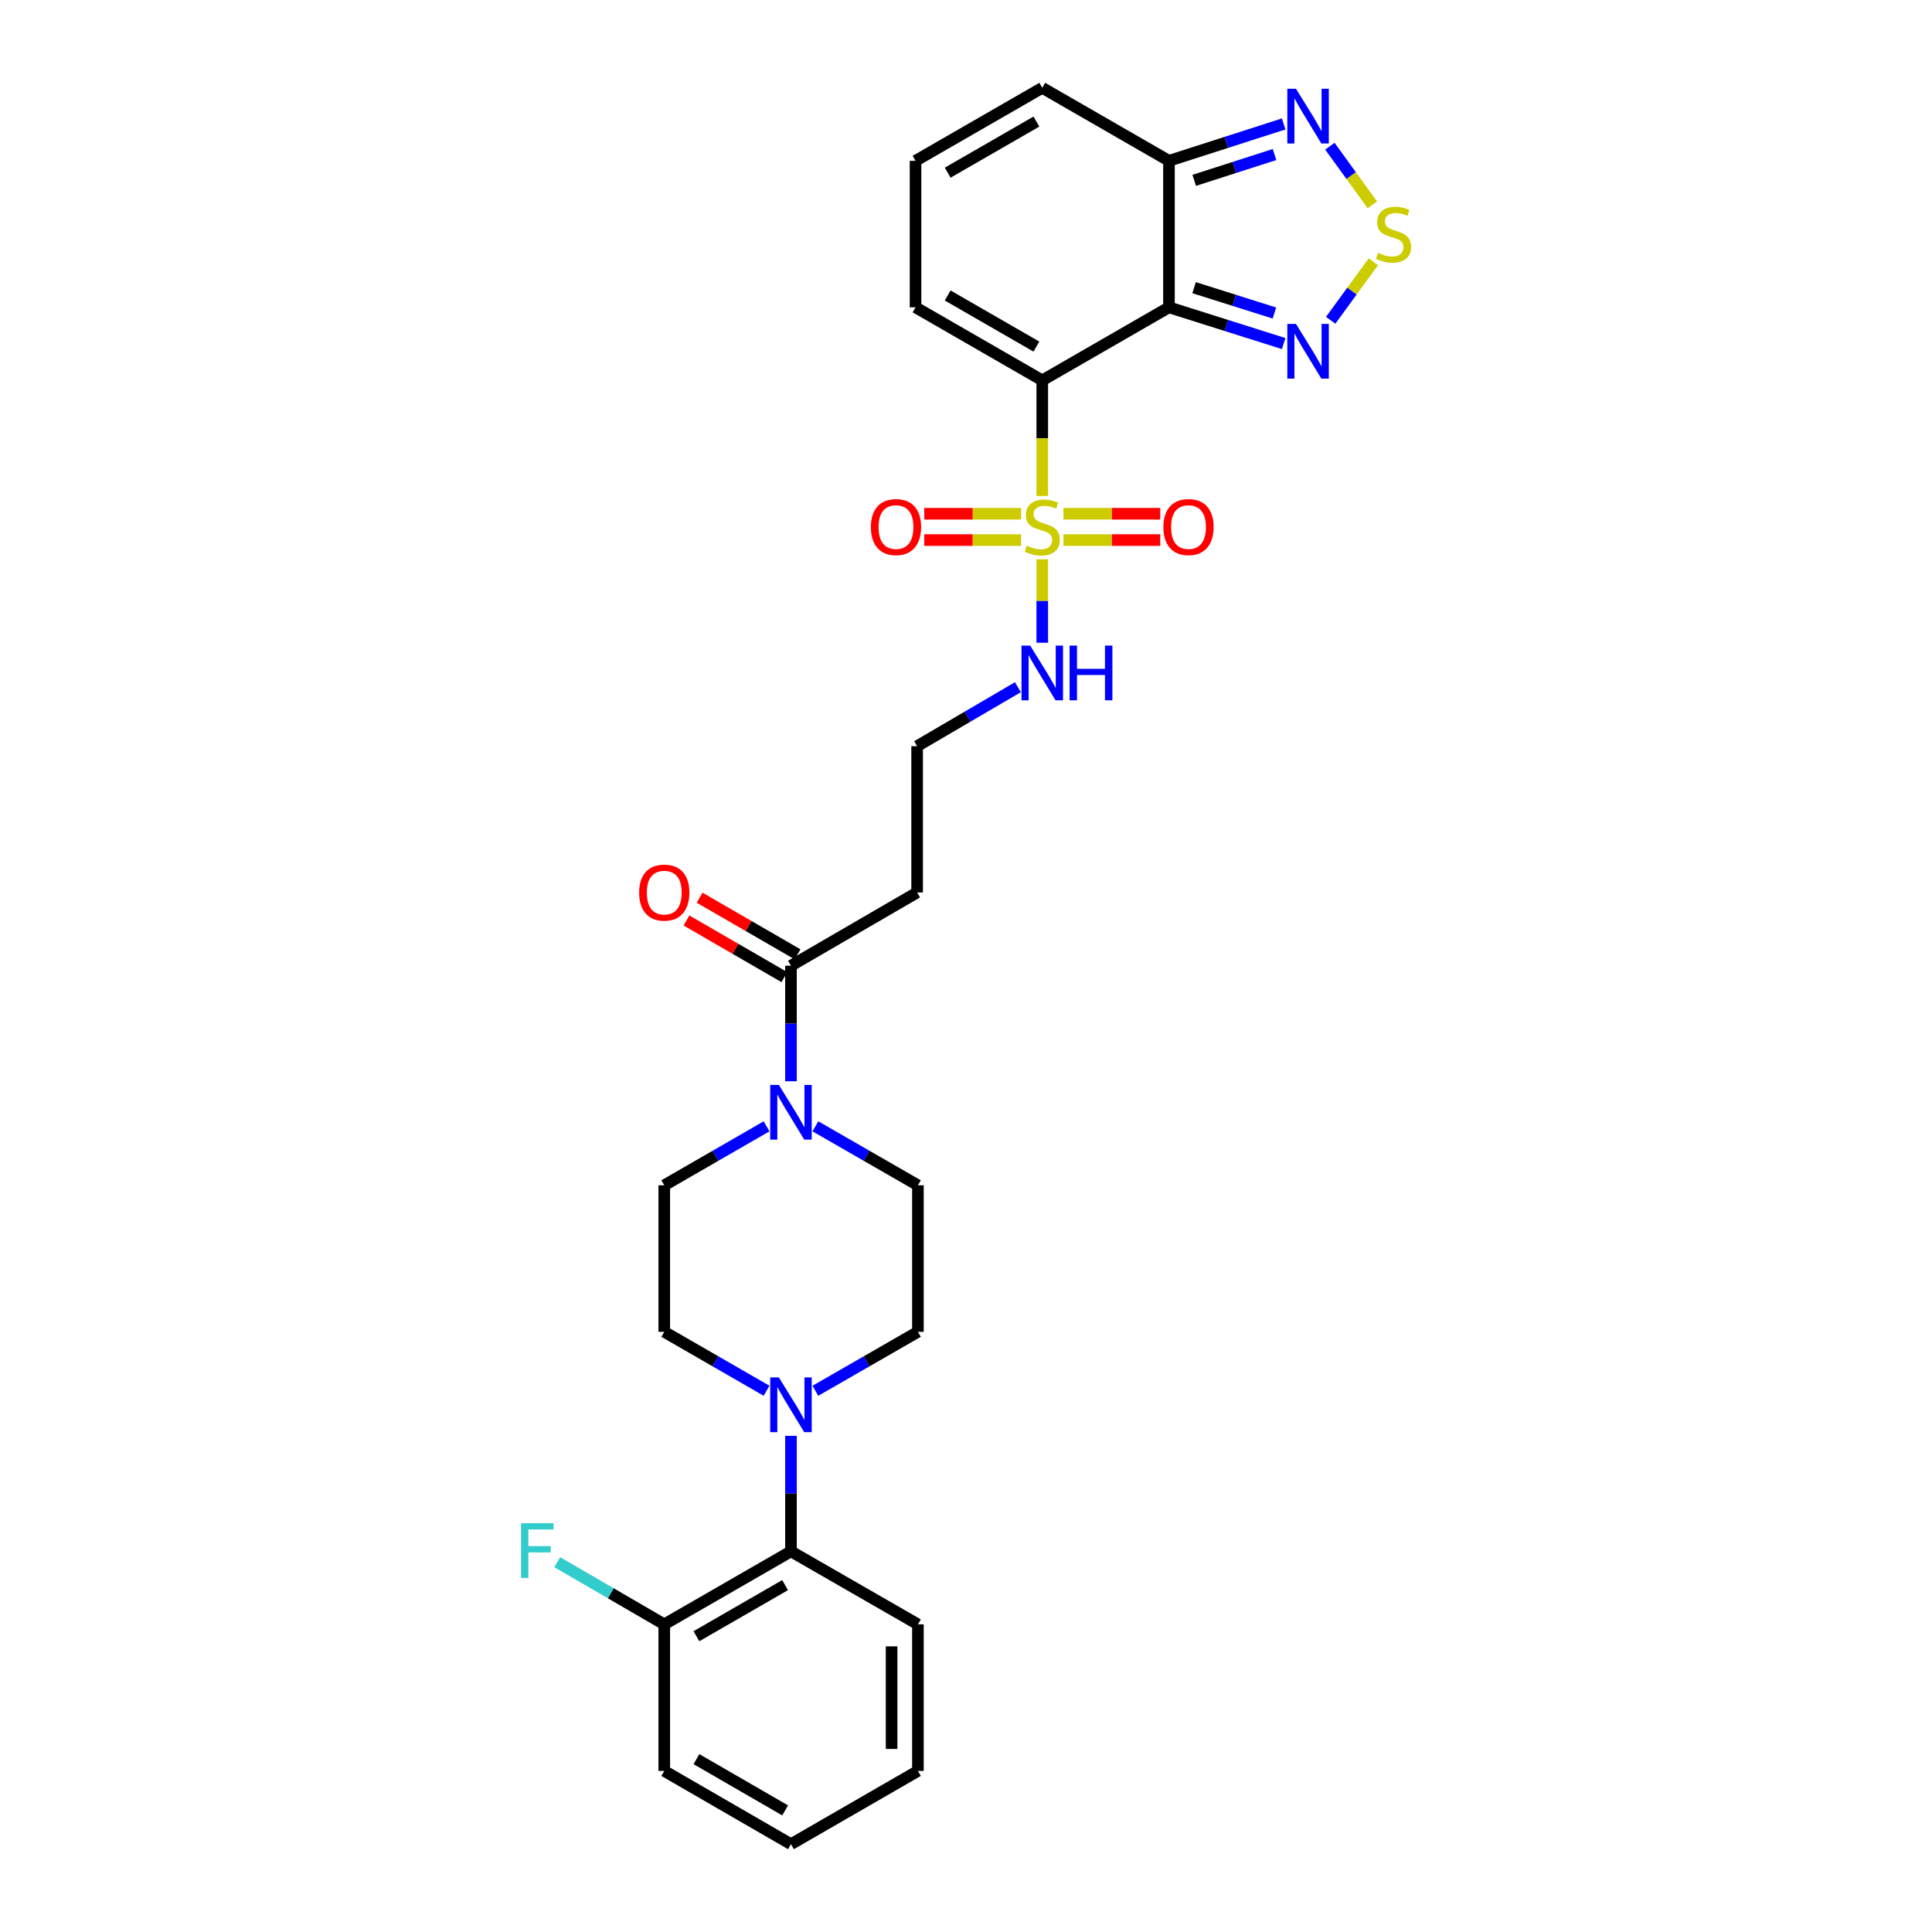 <?xml version='1.0' encoding='iso-8859-1'?>
<svg version='1.1' baseProfile='full'
              xmlns='http://www.w3.org/2000/svg'
                      xmlns:rdkit='http://www.rdkit.org/xml'
                      xmlns:xlink='http://www.w3.org/1999/xlink'
                  xml:space='preserve'
width='1000px' height='1000px' viewBox='0 0 1000 1000'>
<!-- END OF HEADER -->
<rect style='opacity:1.0;fill:#FFFFFF;stroke:none' width='1000' height='1000' x='0' y='0'> </rect>
<path class='bond-0' d='M 539.474,196.874 L 539.474,226.792' style='fill:none;fill-rule:evenodd;stroke:#000000;stroke-width:6px;stroke-linecap:butt;stroke-linejoin:miter;stroke-opacity:1' />
<path class='bond-0' d='M 539.474,226.792 L 539.474,256.711' style='fill:none;fill-rule:evenodd;stroke:#CCCC00;stroke-width:6px;stroke-linecap:butt;stroke-linejoin:miter;stroke-opacity:1' />
<path class='bond-1' d='M 539.474,196.874 L 605.055,159.076' style='fill:none;fill-rule:evenodd;stroke:#000000;stroke-width:6px;stroke-linecap:butt;stroke-linejoin:miter;stroke-opacity:1' />
<path class='bond-10' d='M 539.474,196.874 L 473.878,159.076' style='fill:none;fill-rule:evenodd;stroke:#000000;stroke-width:6px;stroke-linecap:butt;stroke-linejoin:miter;stroke-opacity:1' />
<path class='bond-10' d='M 536.438,179.398 L 490.521,152.939' style='fill:none;fill-rule:evenodd;stroke:#000000;stroke-width:6px;stroke-linecap:butt;stroke-linejoin:miter;stroke-opacity:1' />
<path class='bond-11' d='M 550.446,279.54 L 575.498,279.54' style='fill:none;fill-rule:evenodd;stroke:#CCCC00;stroke-width:6px;stroke-linecap:butt;stroke-linejoin:miter;stroke-opacity:1' />
<path class='bond-11' d='M 575.498,279.54 L 600.55,279.54' style='fill:none;fill-rule:evenodd;stroke:#FF0000;stroke-width:6px;stroke-linecap:butt;stroke-linejoin:miter;stroke-opacity:1' />
<path class='bond-11' d='M 550.446,265.914 L 575.498,265.914' style='fill:none;fill-rule:evenodd;stroke:#CCCC00;stroke-width:6px;stroke-linecap:butt;stroke-linejoin:miter;stroke-opacity:1' />
<path class='bond-11' d='M 575.498,265.914 L 600.55,265.914' style='fill:none;fill-rule:evenodd;stroke:#FF0000;stroke-width:6px;stroke-linecap:butt;stroke-linejoin:miter;stroke-opacity:1' />
<path class='bond-12' d='M 528.501,265.914 L 503.442,265.914' style='fill:none;fill-rule:evenodd;stroke:#CCCC00;stroke-width:6px;stroke-linecap:butt;stroke-linejoin:miter;stroke-opacity:1' />
<path class='bond-12' d='M 503.442,265.914 L 478.383,265.914' style='fill:none;fill-rule:evenodd;stroke:#FF0000;stroke-width:6px;stroke-linecap:butt;stroke-linejoin:miter;stroke-opacity:1' />
<path class='bond-12' d='M 528.501,279.54 L 503.442,279.54' style='fill:none;fill-rule:evenodd;stroke:#CCCC00;stroke-width:6px;stroke-linecap:butt;stroke-linejoin:miter;stroke-opacity:1' />
<path class='bond-12' d='M 503.442,279.54 L 478.383,279.54' style='fill:none;fill-rule:evenodd;stroke:#FF0000;stroke-width:6px;stroke-linecap:butt;stroke-linejoin:miter;stroke-opacity:1' />
<path class='bond-13' d='M 539.474,289.497 L 539.474,311.087' style='fill:none;fill-rule:evenodd;stroke:#CCCC00;stroke-width:6px;stroke-linecap:butt;stroke-linejoin:miter;stroke-opacity:1' />
<path class='bond-13' d='M 539.474,311.087 L 539.474,332.678' style='fill:none;fill-rule:evenodd;stroke:#0000FF;stroke-width:6px;stroke-linecap:butt;stroke-linejoin:miter;stroke-opacity:1' />
<path class='bond-2' d='M 605.055,159.076 L 634.741,168.452' style='fill:none;fill-rule:evenodd;stroke:#000000;stroke-width:6px;stroke-linecap:butt;stroke-linejoin:miter;stroke-opacity:1' />
<path class='bond-2' d='M 634.741,168.452 L 664.427,177.828' style='fill:none;fill-rule:evenodd;stroke:#0000FF;stroke-width:6px;stroke-linecap:butt;stroke-linejoin:miter;stroke-opacity:1' />
<path class='bond-2' d='M 618.064,148.895 L 638.845,155.458' style='fill:none;fill-rule:evenodd;stroke:#000000;stroke-width:6px;stroke-linecap:butt;stroke-linejoin:miter;stroke-opacity:1' />
<path class='bond-2' d='M 638.845,155.458 L 659.625,162.022' style='fill:none;fill-rule:evenodd;stroke:#0000FF;stroke-width:6px;stroke-linecap:butt;stroke-linejoin:miter;stroke-opacity:1' />
<path class='bond-4' d='M 605.055,159.076 L 605.055,83.237' style='fill:none;fill-rule:evenodd;stroke:#000000;stroke-width:6px;stroke-linecap:butt;stroke-linejoin:miter;stroke-opacity:1' />
<path class='bond-3' d='M 688.752,165.78 L 699.793,150.643' style='fill:none;fill-rule:evenodd;stroke:#0000FF;stroke-width:6px;stroke-linecap:butt;stroke-linejoin:miter;stroke-opacity:1' />
<path class='bond-3' d='M 699.793,150.643 L 710.834,135.505' style='fill:none;fill-rule:evenodd;stroke:#CCCC00;stroke-width:6px;stroke-linecap:butt;stroke-linejoin:miter;stroke-opacity:1' />
<path class='bond-30' d='M 710.33,106.028 L 699.335,90.851' style='fill:none;fill-rule:evenodd;stroke:#CCCC00;stroke-width:6px;stroke-linecap:butt;stroke-linejoin:miter;stroke-opacity:1' />
<path class='bond-30' d='M 699.335,90.851 L 688.34,75.673' style='fill:none;fill-rule:evenodd;stroke:#0000FF;stroke-width:6px;stroke-linecap:butt;stroke-linejoin:miter;stroke-opacity:1' />
<path class='bond-5' d='M 605.055,83.237 L 634.739,73.696' style='fill:none;fill-rule:evenodd;stroke:#000000;stroke-width:6px;stroke-linecap:butt;stroke-linejoin:miter;stroke-opacity:1' />
<path class='bond-5' d='M 634.739,73.696 L 664.424,64.155' style='fill:none;fill-rule:evenodd;stroke:#0000FF;stroke-width:6px;stroke-linecap:butt;stroke-linejoin:miter;stroke-opacity:1' />
<path class='bond-5' d='M 618.13,93.348 L 638.909,86.669' style='fill:none;fill-rule:evenodd;stroke:#000000;stroke-width:6px;stroke-linecap:butt;stroke-linejoin:miter;stroke-opacity:1' />
<path class='bond-5' d='M 638.909,86.669 L 659.688,79.99' style='fill:none;fill-rule:evenodd;stroke:#0000FF;stroke-width:6px;stroke-linecap:butt;stroke-linejoin:miter;stroke-opacity:1' />
<path class='bond-29' d='M 605.055,83.237 L 539.474,45.455' style='fill:none;fill-rule:evenodd;stroke:#000000;stroke-width:6px;stroke-linecap:butt;stroke-linejoin:miter;stroke-opacity:1' />
<path class='bond-6' d='M 409.403,559.653 L 409.403,529.755' style='fill:none;fill-rule:evenodd;stroke:#0000FF;stroke-width:6px;stroke-linecap:butt;stroke-linejoin:miter;stroke-opacity:1' />
<path class='bond-6' d='M 409.403,529.755 L 409.403,499.856' style='fill:none;fill-rule:evenodd;stroke:#000000;stroke-width:6px;stroke-linecap:butt;stroke-linejoin:miter;stroke-opacity:1' />
<path class='bond-17' d='M 396.77,582.99 L 370.296,598.249' style='fill:none;fill-rule:evenodd;stroke:#0000FF;stroke-width:6px;stroke-linecap:butt;stroke-linejoin:miter;stroke-opacity:1' />
<path class='bond-17' d='M 370.296,598.249 L 343.822,613.508' style='fill:none;fill-rule:evenodd;stroke:#000000;stroke-width:6px;stroke-linecap:butt;stroke-linejoin:miter;stroke-opacity:1' />
<path class='bond-18' d='M 422.038,582.978 L 448.575,598.243' style='fill:none;fill-rule:evenodd;stroke:#0000FF;stroke-width:6px;stroke-linecap:butt;stroke-linejoin:miter;stroke-opacity:1' />
<path class='bond-18' d='M 448.575,598.243 L 475.112,613.508' style='fill:none;fill-rule:evenodd;stroke:#000000;stroke-width:6px;stroke-linecap:butt;stroke-linejoin:miter;stroke-opacity:1' />
<path class='bond-7' d='M 422.038,719.864 L 448.575,704.605' style='fill:none;fill-rule:evenodd;stroke:#0000FF;stroke-width:6px;stroke-linecap:butt;stroke-linejoin:miter;stroke-opacity:1' />
<path class='bond-7' d='M 448.575,704.605 L 475.112,689.346' style='fill:none;fill-rule:evenodd;stroke:#000000;stroke-width:6px;stroke-linecap:butt;stroke-linejoin:miter;stroke-opacity:1' />
<path class='bond-9' d='M 409.403,743.185 L 409.403,773.084' style='fill:none;fill-rule:evenodd;stroke:#0000FF;stroke-width:6px;stroke-linecap:butt;stroke-linejoin:miter;stroke-opacity:1' />
<path class='bond-9' d='M 409.403,773.084 L 409.403,802.982' style='fill:none;fill-rule:evenodd;stroke:#000000;stroke-width:6px;stroke-linecap:butt;stroke-linejoin:miter;stroke-opacity:1' />
<path class='bond-31' d='M 396.77,719.851 L 370.296,704.599' style='fill:none;fill-rule:evenodd;stroke:#0000FF;stroke-width:6px;stroke-linecap:butt;stroke-linejoin:miter;stroke-opacity:1' />
<path class='bond-31' d='M 370.296,704.599 L 343.822,689.346' style='fill:none;fill-rule:evenodd;stroke:#000000;stroke-width:6px;stroke-linecap:butt;stroke-linejoin:miter;stroke-opacity:1' />
<path class='bond-8' d='M 409.403,499.856 L 474.703,461.929' style='fill:none;fill-rule:evenodd;stroke:#000000;stroke-width:6px;stroke-linecap:butt;stroke-linejoin:miter;stroke-opacity:1' />
<path class='bond-22' d='M 412.813,493.958 L 387.47,479.302' style='fill:none;fill-rule:evenodd;stroke:#000000;stroke-width:6px;stroke-linecap:butt;stroke-linejoin:miter;stroke-opacity:1' />
<path class='bond-22' d='M 387.47,479.302 L 362.127,464.645' style='fill:none;fill-rule:evenodd;stroke:#FF0000;stroke-width:6px;stroke-linecap:butt;stroke-linejoin:miter;stroke-opacity:1' />
<path class='bond-22' d='M 405.992,505.754 L 380.648,491.097' style='fill:none;fill-rule:evenodd;stroke:#000000;stroke-width:6px;stroke-linecap:butt;stroke-linejoin:miter;stroke-opacity:1' />
<path class='bond-22' d='M 380.648,491.097 L 355.305,476.441' style='fill:none;fill-rule:evenodd;stroke:#FF0000;stroke-width:6px;stroke-linecap:butt;stroke-linejoin:miter;stroke-opacity:1' />
<path class='bond-21' d='M 409.403,802.982 L 343.822,840.765' style='fill:none;fill-rule:evenodd;stroke:#000000;stroke-width:6px;stroke-linecap:butt;stroke-linejoin:miter;stroke-opacity:1' />
<path class='bond-21' d='M 406.368,820.457 L 360.461,846.905' style='fill:none;fill-rule:evenodd;stroke:#000000;stroke-width:6px;stroke-linecap:butt;stroke-linejoin:miter;stroke-opacity:1' />
<path class='bond-25' d='M 409.403,802.982 L 475.112,840.765' style='fill:none;fill-rule:evenodd;stroke:#000000;stroke-width:6px;stroke-linecap:butt;stroke-linejoin:miter;stroke-opacity:1' />
<path class='bond-14' d='M 473.878,159.076 L 473.878,83.237' style='fill:none;fill-rule:evenodd;stroke:#000000;stroke-width:6px;stroke-linecap:butt;stroke-linejoin:miter;stroke-opacity:1' />
<path class='bond-23' d='M 526.858,355.693 L 500.78,370.956' style='fill:none;fill-rule:evenodd;stroke:#0000FF;stroke-width:6px;stroke-linecap:butt;stroke-linejoin:miter;stroke-opacity:1' />
<path class='bond-23' d='M 500.78,370.956 L 474.703,386.22' style='fill:none;fill-rule:evenodd;stroke:#000000;stroke-width:6px;stroke-linecap:butt;stroke-linejoin:miter;stroke-opacity:1' />
<path class='bond-15' d='M 473.878,83.237 L 539.474,45.455' style='fill:none;fill-rule:evenodd;stroke:#000000;stroke-width:6px;stroke-linecap:butt;stroke-linejoin:miter;stroke-opacity:1' />
<path class='bond-15' d='M 490.519,89.378 L 536.436,62.93' style='fill:none;fill-rule:evenodd;stroke:#000000;stroke-width:6px;stroke-linecap:butt;stroke-linejoin:miter;stroke-opacity:1' />
<path class='bond-16' d='M 474.703,461.929 L 474.703,386.22' style='fill:none;fill-rule:evenodd;stroke:#000000;stroke-width:6px;stroke-linecap:butt;stroke-linejoin:miter;stroke-opacity:1' />
<path class='bond-19' d='M 343.822,613.508 L 343.822,689.346' style='fill:none;fill-rule:evenodd;stroke:#000000;stroke-width:6px;stroke-linecap:butt;stroke-linejoin:miter;stroke-opacity:1' />
<path class='bond-20' d='M 475.112,613.508 L 475.112,689.346' style='fill:none;fill-rule:evenodd;stroke:#000000;stroke-width:6px;stroke-linecap:butt;stroke-linejoin:miter;stroke-opacity:1' />
<path class='bond-24' d='M 343.822,840.765 L 316.124,824.668' style='fill:none;fill-rule:evenodd;stroke:#000000;stroke-width:6px;stroke-linecap:butt;stroke-linejoin:miter;stroke-opacity:1' />
<path class='bond-24' d='M 316.124,824.668 L 288.425,808.571' style='fill:none;fill-rule:evenodd;stroke:#33CCCC;stroke-width:6px;stroke-linecap:butt;stroke-linejoin:miter;stroke-opacity:1' />
<path class='bond-26' d='M 343.822,840.765 L 343.822,916.634' style='fill:none;fill-rule:evenodd;stroke:#000000;stroke-width:6px;stroke-linecap:butt;stroke-linejoin:miter;stroke-opacity:1' />
<path class='bond-27' d='M 475.112,840.765 L 475.112,916.634' style='fill:none;fill-rule:evenodd;stroke:#000000;stroke-width:6px;stroke-linecap:butt;stroke-linejoin:miter;stroke-opacity:1' />
<path class='bond-27' d='M 461.486,852.146 L 461.486,905.254' style='fill:none;fill-rule:evenodd;stroke:#000000;stroke-width:6px;stroke-linecap:butt;stroke-linejoin:miter;stroke-opacity:1' />
<path class='bond-32' d='M 343.822,916.634 L 409.403,954.545' style='fill:none;fill-rule:evenodd;stroke:#000000;stroke-width:6px;stroke-linecap:butt;stroke-linejoin:miter;stroke-opacity:1' />
<path class='bond-32' d='M 360.479,910.524 L 406.385,937.062' style='fill:none;fill-rule:evenodd;stroke:#000000;stroke-width:6px;stroke-linecap:butt;stroke-linejoin:miter;stroke-opacity:1' />
<path class='bond-28' d='M 475.112,916.634 L 409.403,954.545' style='fill:none;fill-rule:evenodd;stroke:#000000;stroke-width:6px;stroke-linecap:butt;stroke-linejoin:miter;stroke-opacity:1' />
<path  class='atom-1' d='M 531.474 282.447
Q 531.794 282.567, 533.114 283.127
Q 534.434 283.687, 535.874 284.047
Q 537.354 284.367, 538.794 284.367
Q 541.474 284.367, 543.034 283.087
Q 544.594 281.767, 544.594 279.487
Q 544.594 277.927, 543.794 276.967
Q 543.034 276.007, 541.834 275.487
Q 540.634 274.967, 538.634 274.367
Q 536.114 273.607, 534.594 272.887
Q 533.114 272.167, 532.034 270.647
Q 530.994 269.127, 530.994 266.567
Q 530.994 263.007, 533.394 260.807
Q 535.834 258.607, 540.634 258.607
Q 543.914 258.607, 547.634 260.167
L 546.714 263.247
Q 543.314 261.847, 540.754 261.847
Q 537.994 261.847, 536.474 263.007
Q 534.954 264.127, 534.994 266.087
Q 534.994 267.607, 535.754 268.527
Q 536.554 269.447, 537.674 269.967
Q 538.834 270.487, 540.754 271.087
Q 543.314 271.887, 544.834 272.687
Q 546.354 273.487, 547.434 275.127
Q 548.554 276.727, 548.554 279.487
Q 548.554 283.407, 545.914 285.527
Q 543.314 287.607, 538.954 287.607
Q 536.434 287.607, 534.514 287.047
Q 532.634 286.527, 530.394 285.607
L 531.474 282.447
' fill='#CCCC00'/>
<path  class='atom-3' d='M 670.795 167.657
L 680.075 182.657
Q 680.995 184.137, 682.475 186.817
Q 683.955 189.497, 684.035 189.657
L 684.035 167.657
L 687.795 167.657
L 687.795 195.977
L 683.915 195.977
L 673.955 179.577
Q 672.795 177.657, 671.555 175.457
Q 670.355 173.257, 669.995 172.577
L 669.995 195.977
L 666.315 195.977
L 666.315 167.657
L 670.795 167.657
' fill='#0000FF'/>
<path  class='atom-4' d='M 713.295 130.884
Q 713.615 131.004, 714.935 131.564
Q 716.255 132.124, 717.695 132.484
Q 719.175 132.804, 720.615 132.804
Q 723.295 132.804, 724.855 131.524
Q 726.415 130.204, 726.415 127.924
Q 726.415 126.364, 725.615 125.404
Q 724.855 124.444, 723.655 123.924
Q 722.455 123.404, 720.455 122.804
Q 717.935 122.044, 716.415 121.324
Q 714.935 120.604, 713.855 119.084
Q 712.815 117.564, 712.815 115.004
Q 712.815 111.444, 715.215 109.244
Q 717.655 107.044, 722.455 107.044
Q 725.735 107.044, 729.455 108.604
L 728.535 111.684
Q 725.135 110.284, 722.575 110.284
Q 719.815 110.284, 718.295 111.444
Q 716.775 112.564, 716.815 114.524
Q 716.815 116.044, 717.575 116.964
Q 718.375 117.884, 719.495 118.404
Q 720.655 118.924, 722.575 119.524
Q 725.135 120.324, 726.655 121.124
Q 728.175 121.924, 729.255 123.564
Q 730.375 125.164, 730.375 127.924
Q 730.375 131.844, 727.735 133.964
Q 725.135 136.044, 720.775 136.044
Q 718.255 136.044, 716.335 135.484
Q 714.455 134.964, 712.215 134.044
L 713.295 130.884
' fill='#CCCC00'/>
<path  class='atom-6' d='M 670.795 45.935
L 680.075 60.935
Q 680.995 62.415, 682.475 65.095
Q 683.955 67.775, 684.035 67.935
L 684.035 45.935
L 687.795 45.935
L 687.795 74.255
L 683.915 74.255
L 673.955 57.855
Q 672.795 55.935, 671.555 53.735
Q 670.355 51.535, 669.995 50.855
L 669.995 74.255
L 666.315 74.255
L 666.315 45.935
L 670.795 45.935
' fill='#0000FF'/>
<path  class='atom-7' d='M 403.143 561.55
L 412.423 576.55
Q 413.343 578.03, 414.823 580.71
Q 416.303 583.39, 416.383 583.55
L 416.383 561.55
L 420.143 561.55
L 420.143 589.87
L 416.263 589.87
L 406.303 573.47
Q 405.143 571.55, 403.903 569.35
Q 402.703 567.15, 402.343 566.47
L 402.343 589.87
L 398.663 589.87
L 398.663 561.55
L 403.143 561.55
' fill='#0000FF'/>
<path  class='atom-8' d='M 403.143 712.969
L 412.423 727.969
Q 413.343 729.449, 414.823 732.129
Q 416.303 734.809, 416.383 734.969
L 416.383 712.969
L 420.143 712.969
L 420.143 741.289
L 416.263 741.289
L 406.303 724.889
Q 405.143 722.969, 403.903 720.769
Q 402.703 718.569, 402.343 717.889
L 402.343 741.289
L 398.663 741.289
L 398.663 712.969
L 403.143 712.969
' fill='#0000FF'/>
<path  class='atom-12' d='M 602.168 272.807
Q 602.168 266.007, 605.528 262.207
Q 608.888 258.407, 615.168 258.407
Q 621.448 258.407, 624.808 262.207
Q 628.168 266.007, 628.168 272.807
Q 628.168 279.687, 624.768 283.607
Q 621.368 287.487, 615.168 287.487
Q 608.928 287.487, 605.528 283.607
Q 602.168 279.727, 602.168 272.807
M 615.168 284.287
Q 619.488 284.287, 621.808 281.407
Q 624.168 278.487, 624.168 272.807
Q 624.168 267.247, 621.808 264.447
Q 619.488 261.607, 615.168 261.607
Q 610.848 261.607, 608.488 264.407
Q 606.168 267.207, 606.168 272.807
Q 606.168 278.527, 608.488 281.407
Q 610.848 284.287, 615.168 284.287
' fill='#FF0000'/>
<path  class='atom-13' d='M 450.764 272.807
Q 450.764 266.007, 454.124 262.207
Q 457.484 258.407, 463.764 258.407
Q 470.044 258.407, 473.404 262.207
Q 476.764 266.007, 476.764 272.807
Q 476.764 279.687, 473.364 283.607
Q 469.964 287.487, 463.764 287.487
Q 457.524 287.487, 454.124 283.607
Q 450.764 279.727, 450.764 272.807
M 463.764 284.287
Q 468.084 284.287, 470.404 281.407
Q 472.764 278.487, 472.764 272.807
Q 472.764 267.247, 470.404 264.447
Q 468.084 261.607, 463.764 261.607
Q 459.444 261.607, 457.084 264.407
Q 454.764 267.207, 454.764 272.807
Q 454.764 278.527, 457.084 281.407
Q 459.444 284.287, 463.764 284.287
' fill='#FF0000'/>
<path  class='atom-14' d='M 533.214 334.148
L 542.494 349.148
Q 543.414 350.628, 544.894 353.308
Q 546.374 355.988, 546.454 356.148
L 546.454 334.148
L 550.214 334.148
L 550.214 362.468
L 546.334 362.468
L 536.374 346.068
Q 535.214 344.148, 533.974 341.948
Q 532.774 339.748, 532.414 339.068
L 532.414 362.468
L 528.734 362.468
L 528.734 334.148
L 533.214 334.148
' fill='#0000FF'/>
<path  class='atom-14' d='M 553.614 334.148
L 557.454 334.148
L 557.454 346.188
L 571.934 346.188
L 571.934 334.148
L 575.774 334.148
L 575.774 362.468
L 571.934 362.468
L 571.934 349.388
L 557.454 349.388
L 557.454 362.468
L 553.614 362.468
L 553.614 334.148
' fill='#0000FF'/>
<path  class='atom-23' d='M 330.822 462.009
Q 330.822 455.209, 334.182 451.409
Q 337.542 447.609, 343.822 447.609
Q 350.102 447.609, 353.462 451.409
Q 356.822 455.209, 356.822 462.009
Q 356.822 468.889, 353.422 472.809
Q 350.022 476.689, 343.822 476.689
Q 337.582 476.689, 334.182 472.809
Q 330.822 468.929, 330.822 462.009
M 343.822 473.489
Q 348.142 473.489, 350.462 470.609
Q 352.822 467.689, 352.822 462.009
Q 352.822 456.449, 350.462 453.649
Q 348.142 450.809, 343.822 450.809
Q 339.502 450.809, 337.142 453.609
Q 334.822 456.409, 334.822 462.009
Q 334.822 467.729, 337.142 470.609
Q 339.502 473.489, 343.822 473.489
' fill='#FF0000'/>
<path  class='atom-25' d='M 269.685 788.414
L 286.525 788.414
L 286.525 791.654
L 273.485 791.654
L 273.485 800.254
L 285.085 800.254
L 285.085 803.534
L 273.485 803.534
L 273.485 816.734
L 269.685 816.734
L 269.685 788.414
' fill='#33CCCC'/>
</svg>
